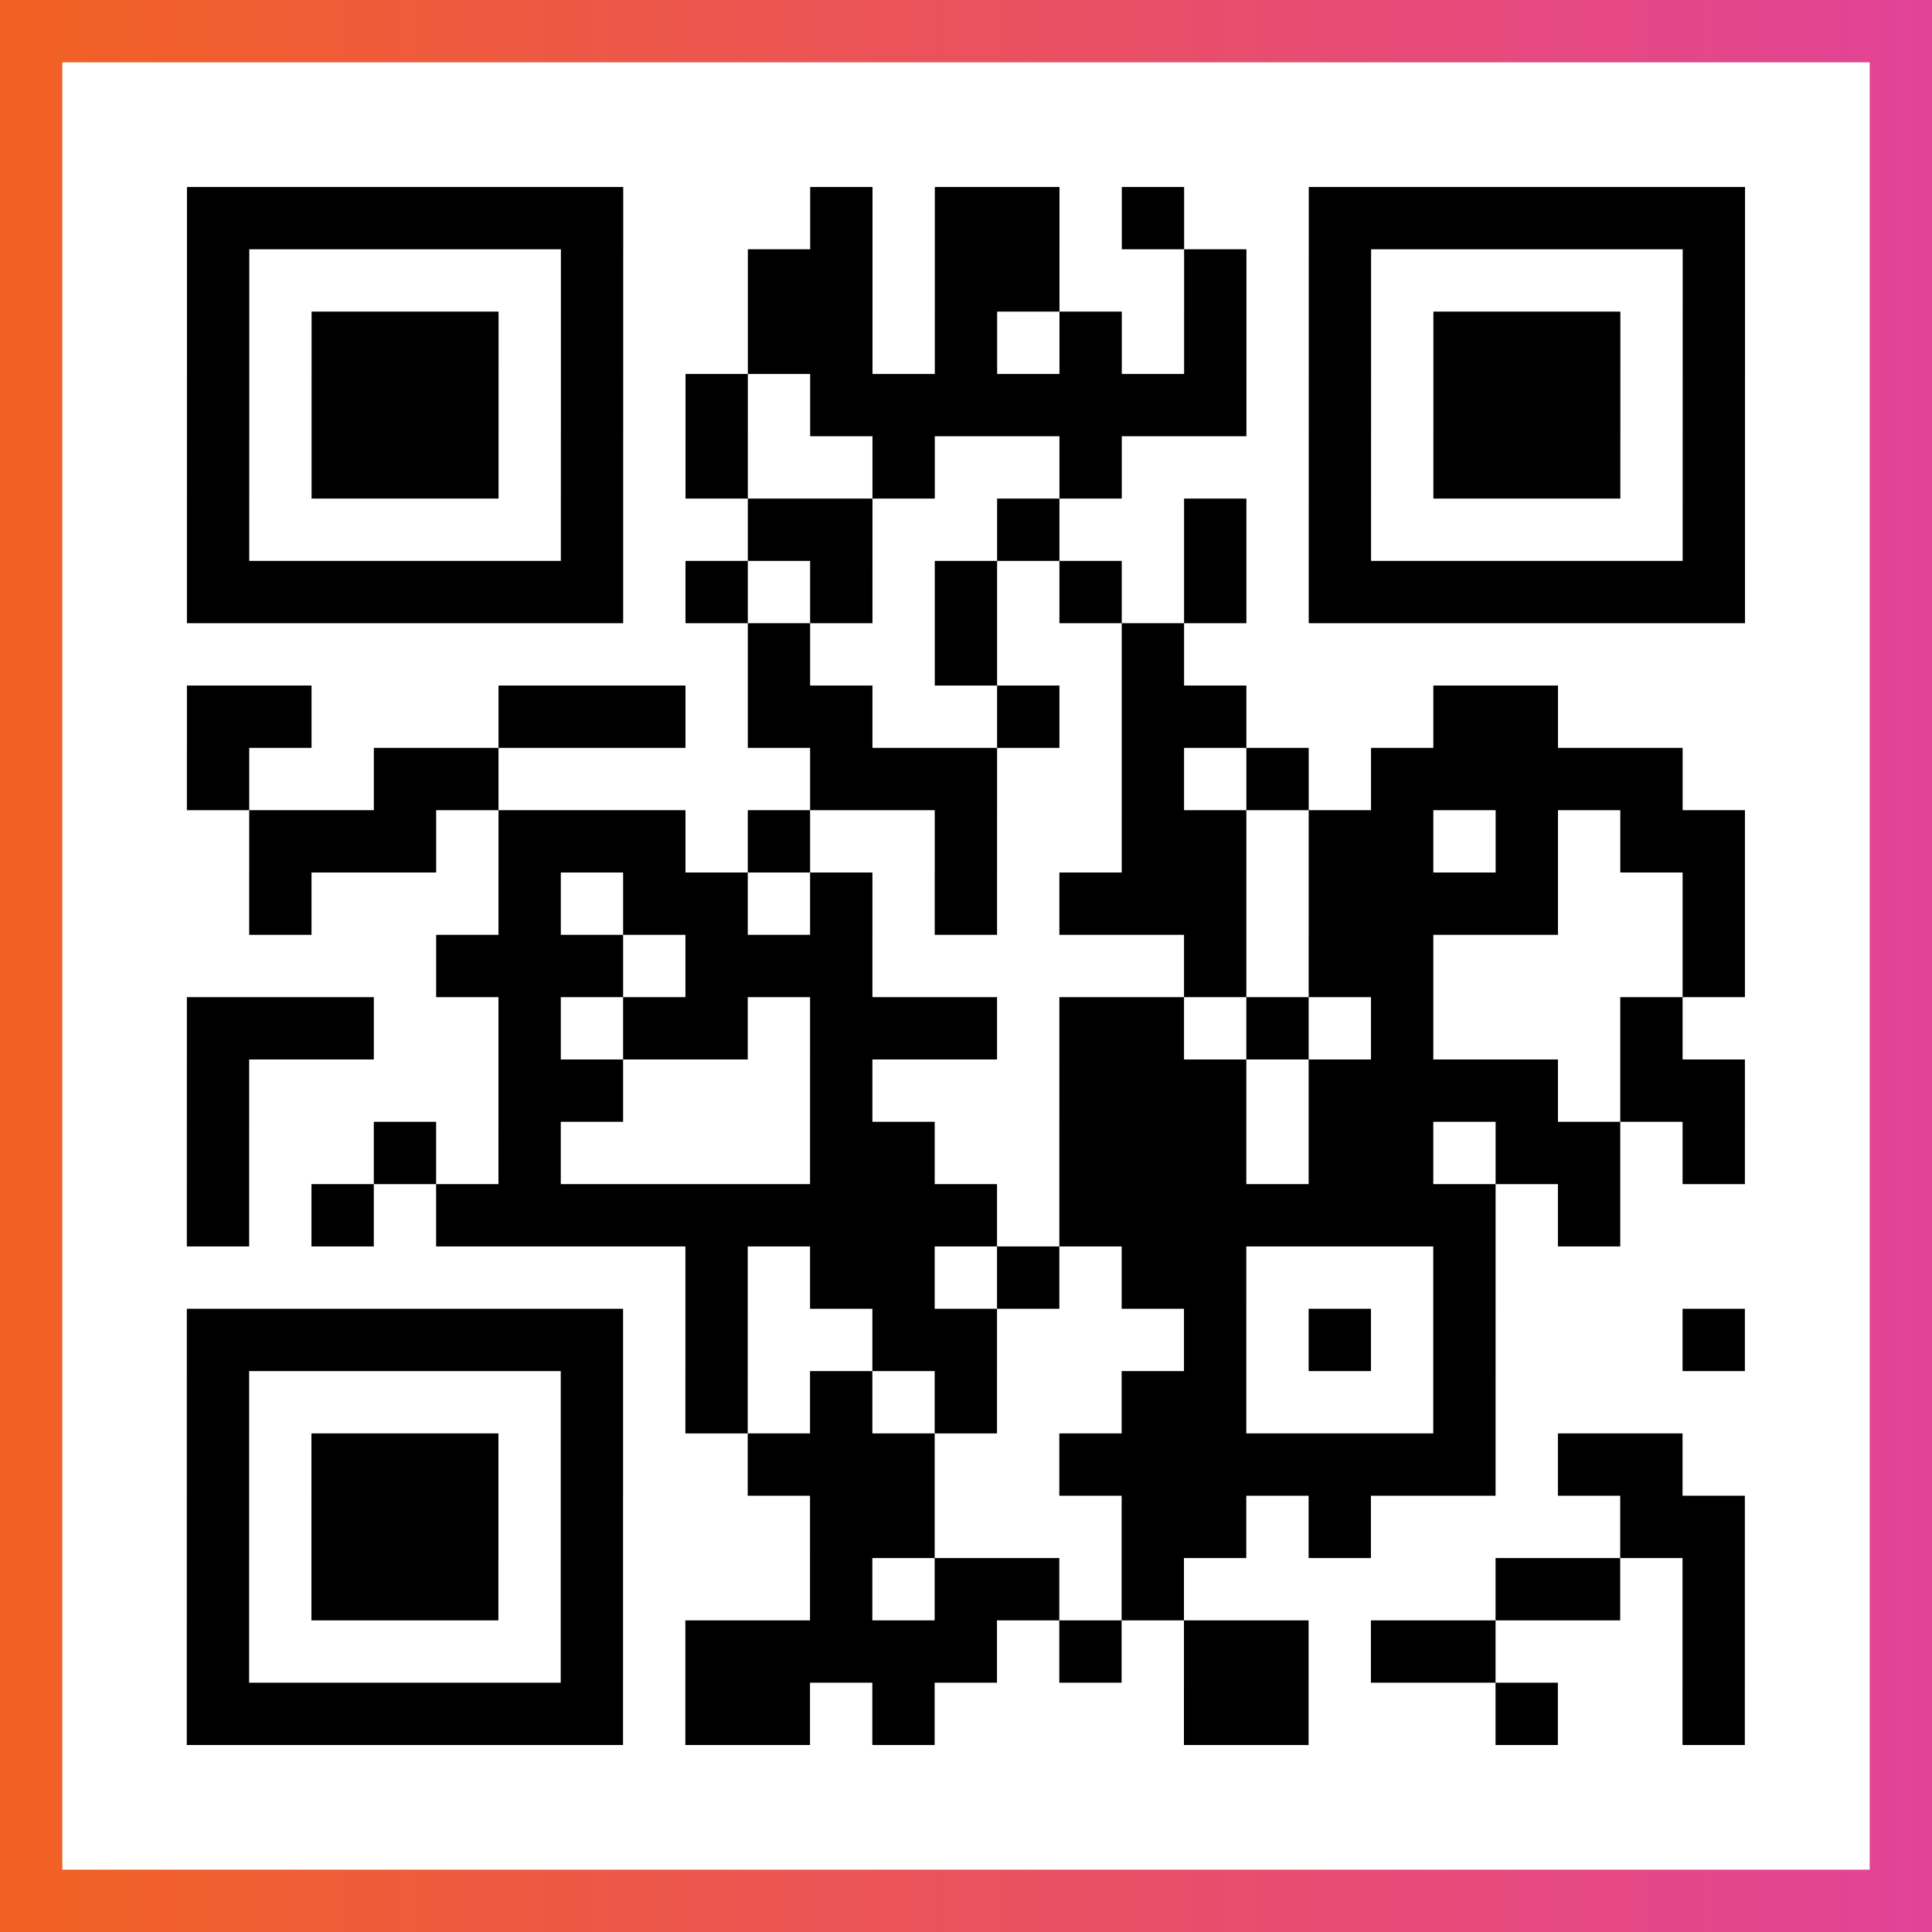 <?xml version="1.0" encoding="UTF-8"?>

<svg xmlns="http://www.w3.org/2000/svg" viewBox="-1 -1 31 31" width="93" height="93">
    <rect x="-1" y="-1" width="31" height="31" fill="#333333" stroke="none"/>
    <defs>
      <linearGradient id="primary">
        <stop class="start" offset="0%" stop-color="#f26122"/>
        <stop class="stop" offset="100%" stop-color="#e24398"/>
      </linearGradient>
    </defs>
    <rect x="-1" y="-1" width="31" height="31" fill="url(#primary)"/>
    <rect x="0" y="0" width="29" height="29" fill="#fff"/>
    <path stroke="#000" d="M2 2.5h7m3 0h1m1 0h2m1 0h1m2 0h7m-25 1h1m5 0h1m2 0h2m1 0h2m2 0h1m1 0h1m5 0h1m-25 1h1m1 0h3m1 0h1m2 0h2m1 0h1m1 0h1m1 0h1m1 0h1m1 0h3m1 0h1m-25 1h1m1 0h3m1 0h1m1 0h1m1 0h7m1 0h1m1 0h3m1 0h1m-25 1h1m1 0h3m1 0h1m1 0h1m2 0h1m2 0h1m3 0h1m1 0h3m1 0h1m-25 1h1m5 0h1m2 0h2m2 0h1m2 0h1m1 0h1m5 0h1m-25 1h7m1 0h1m1 0h1m1 0h1m1 0h1m1 0h1m1 0h7m-16 1h1m2 0h1m2 0h1m-16 1h2m3 0h3m1 0h2m2 0h1m1 0h2m3 0h2m-22 1h1m2 0h2m5 0h3m2 0h1m1 0h1m1 0h5m-23 1h3m1 0h3m1 0h1m2 0h1m2 0h2m1 0h2m1 0h1m1 0h2m-24 1h1m3 0h1m1 0h2m1 0h1m1 0h1m1 0h3m1 0h4m2 0h1m-21 1h3m1 0h3m5 0h1m1 0h2m4 0h1m-25 1h3m2 0h1m1 0h2m1 0h3m1 0h2m1 0h1m1 0h1m3 0h1m-24 1h1m4 0h2m3 0h1m3 0h3m1 0h4m1 0h2m-25 1h1m2 0h1m1 0h1m4 0h2m2 0h3m1 0h2m1 0h2m1 0h1m-25 1h1m1 0h1m1 0h9m1 0h7m1 0h1m-15 1h1m1 0h2m1 0h1m1 0h2m3 0h1m-21 1h7m1 0h1m2 0h2m3 0h1m1 0h1m1 0h1m3 0h1m-25 1h1m5 0h1m1 0h1m1 0h1m1 0h1m2 0h2m3 0h1m-21 1h1m1 0h3m1 0h1m2 0h3m2 0h7m1 0h2m-24 1h1m1 0h3m1 0h1m3 0h2m3 0h2m1 0h1m4 0h2m-25 1h1m1 0h3m1 0h1m3 0h1m1 0h2m1 0h1m5 0h2m1 0h1m-25 1h1m5 0h1m1 0h5m1 0h1m1 0h2m1 0h2m3 0h1m-25 1h7m1 0h2m1 0h1m4 0h2m3 0h1m2 0h1" />
</svg>
